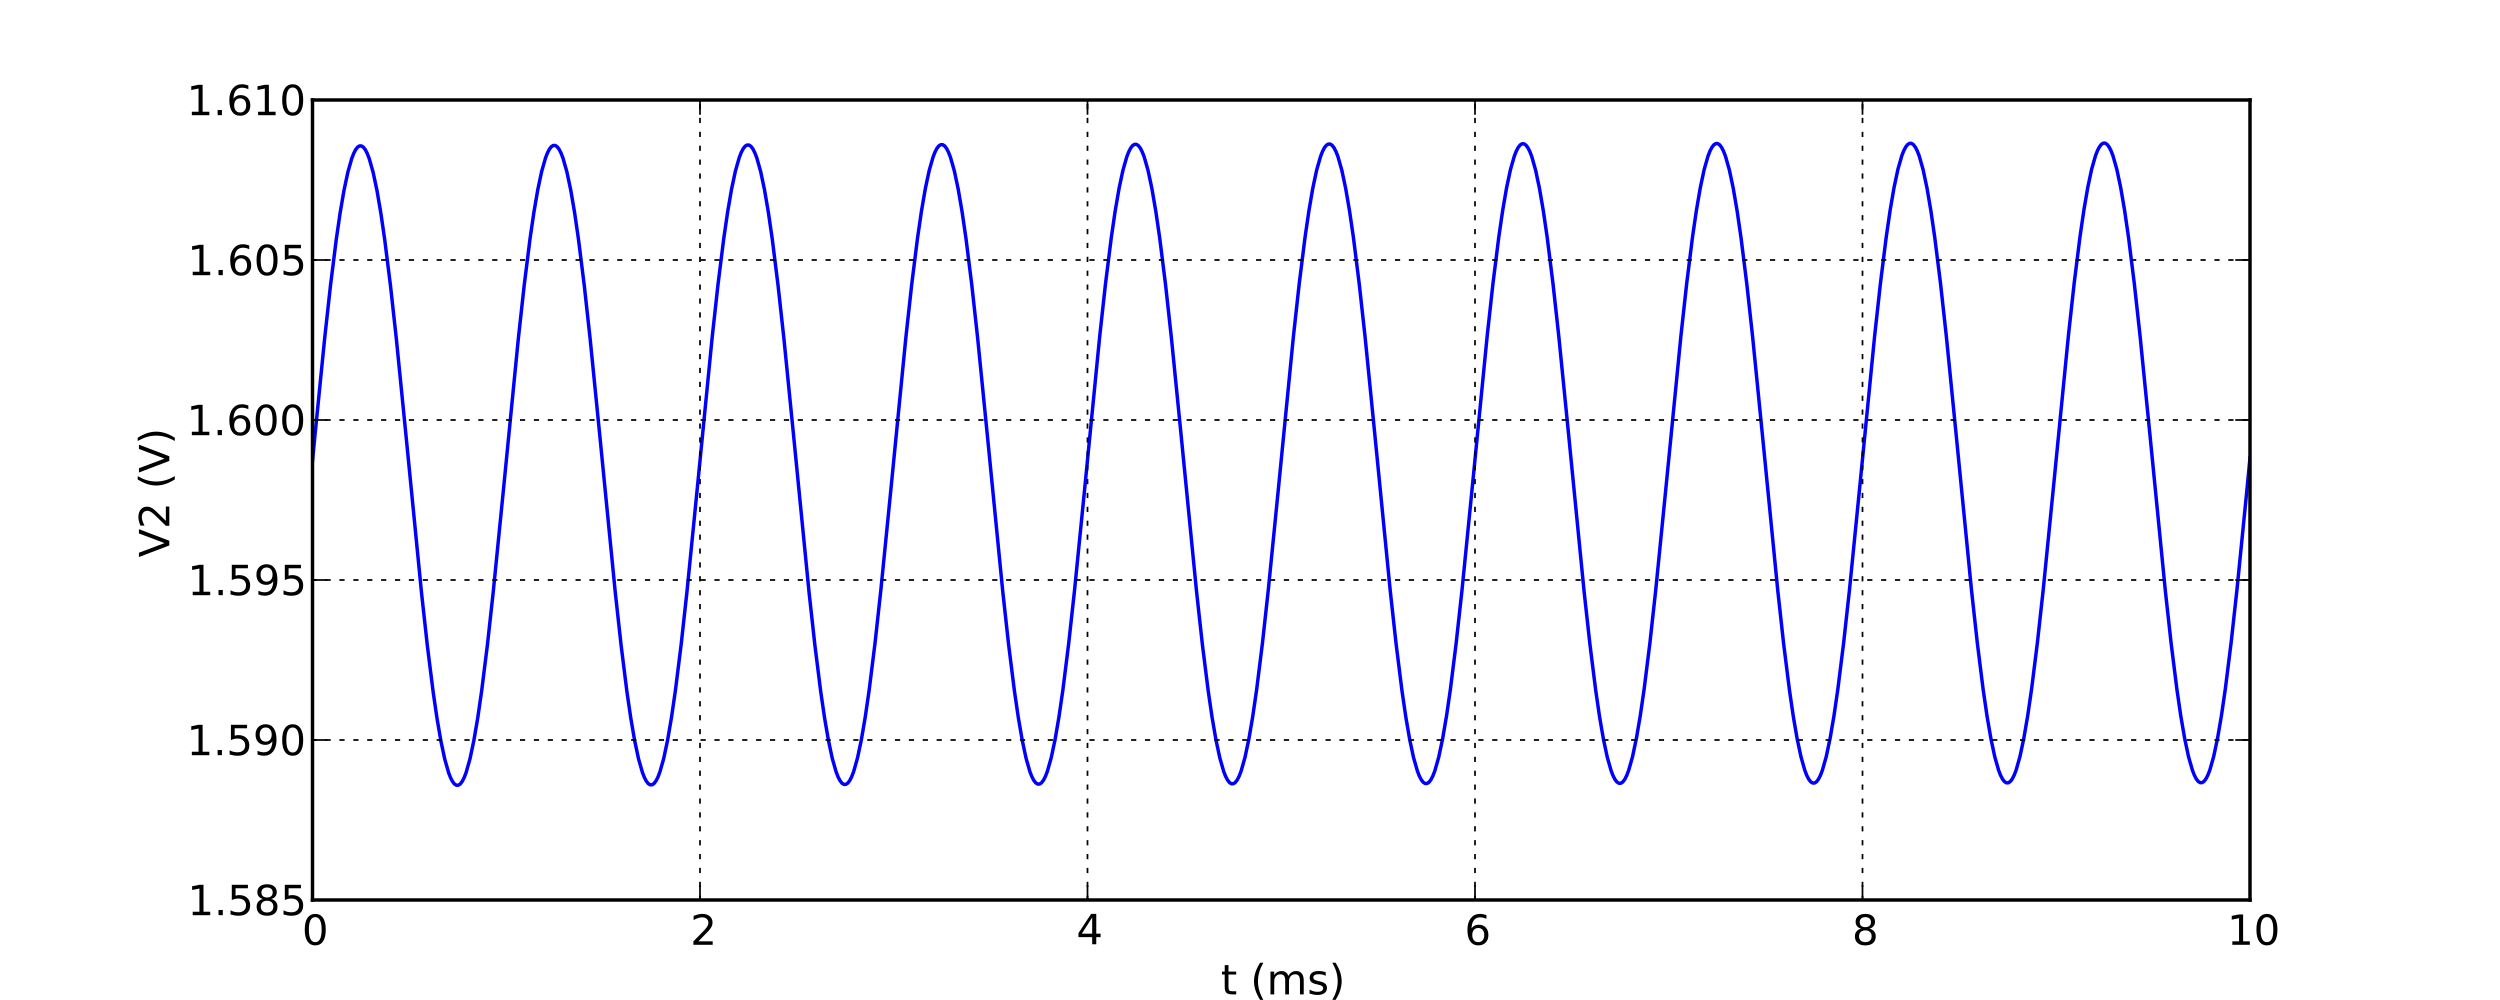 <!DOCTYPE svg PUBLIC "-//W3C//DTD SVG 1.1//EN" "http://www.w3.org/Graphics/SVG/1.1/DTD/svg11.dtd">
<!-- Created with matplotlib (http://matplotlib.org/) -->
<svg xmlns="http://www.w3.org/2000/svg" xmlns:xlink="http://www.w3.org/1999/xlink" version="1.1" viewBox="0 0 720 288">
 <defs>
  <style type="text/css">
*{stroke-linecap:square;stroke-linejoin:round;}
  </style>
 </defs>
 <g id="figure_1">
  <g id="patch_1">
   <path d=" M0 288 L720 288 L720 0 L0 0 z " style="fill:#ffffff;"/>
  </g>
  <g id="axes_1">
   <g id="patch_2">
    <path d=" M90 259.2 L648 259.2 L648 28.8 L90 28.8 z " style="fill:#ffffff;"/>
   </g>
   <g id="line2d_1">
    <path clip-path="url(#pe1f5952526)" d=" M90 132.747 L90.714 125.347 L93.504 97.422 L95.178 82.234 L96.852 68.89 L97.968 61.24 L99.084 54.752 L100.2 49.508 L101.316 45.61 L101.874 44.172 L102.432 43.094 L102.99 42.375 L103.548 42.025 L104.106 42.034 L104.664 42.403 L105.222 43.131 L105.78 44.228 L106.338 45.675 L107.454 49.61 L108.57 54.872 L109.686 61.388 L110.802 69.055 L112.476 82.428 L114.15 97.634 L116.94 125.559 L121.404 170.809 L123.078 185.988 L124.752 199.324 L125.868 206.964 L126.984 213.452 L128.1 218.686 L129.216 222.585 L129.774 224.013 L130.332 225.082 L130.89 225.801 L131.448 226.151 L132.006 226.142 L132.564 225.774 L133.122 225.036 L133.68 223.94 L134.238 222.493 L135.354 218.548 L136.47 213.277 L137.586 206.752 L138.702 199.084 L140.376 185.702 L142.05 170.487 L144.84 142.544 L149.304 97.284 L150.978 82.096 L152.652 68.742 L153.768 61.102 L154.884 54.614 L156 49.37 L157.116 45.462 L157.674 44.034 L158.232 42.956 L158.79 42.237 L159.348 41.887 L159.906 41.896 L160.464 42.265 L161.022 42.993 L161.58 44.089 L162.138 45.536 L163.254 49.471 L164.37 54.734 L165.486 61.249 L166.602 68.917 L168.276 82.29 L169.95 97.505 L172.74 125.43 L177.204 170.671 L178.878 185.85 L180.552 199.195 L181.668 206.835 L182.784 213.323 L183.9 218.557 L185.016 222.456 L185.574 223.884 L186.132 224.963 L186.69 225.672 L187.248 226.022 L187.806 226.013 L188.364 225.645 L188.922 224.907 L189.48 223.811 L190.038 222.364 L191.154 218.419 L192.27 213.148 L193.386 206.632 L194.502 198.964 L196.176 185.583 L197.85 170.367 L200.64 142.424 L205.104 97.164 L206.778 81.976 L208.452 68.622 L209.568 60.982 L210.684 54.494 L211.8 49.25 L212.916 45.343 L213.474 43.914 L214.032 42.836 L214.59 42.117 L215.148 41.767 L215.706 41.776 L216.264 42.145 L216.822 42.882 L217.38 43.969 L217.938 45.416 L219.054 49.352 L220.17 54.623 L221.286 61.139 L222.402 68.797 L224.076 82.179 L225.75 97.385 L228.54 125.31 L233.004 170.561 L234.678 185.739 L236.352 199.084 L237.468 206.724 L238.584 213.203 L239.7 218.447 L240.816 222.345 L241.374 223.774 L241.932 224.843 L242.49 225.562 L243.048 225.912 L243.606 225.903 L244.164 225.534 L244.722 224.797 L245.28 223.7 L245.838 222.253 L246.954 218.318 L248.07 213.046 L249.186 206.521 L250.302 198.854 L251.976 185.472 L253.65 170.256 L256.44 142.313 L260.904 97.054 L262.578 81.866 L264.252 68.521 L265.368 60.881 L266.484 54.384 L267.6 49.149 L268.716 45.241 L269.274 43.813 L269.832 42.735 L270.39 42.016 L270.948 41.666 L271.506 41.666 L272.064 42.043 L272.622 42.772 L273.18 43.868 L273.738 45.315 L274.854 49.25 L275.97 54.522 L277.086 61.038 L278.202 68.696 L279.876 82.078 L281.55 97.284 L284.34 125.218 L288.804 170.459 L290.478 185.638 L292.152 198.983 L293.268 206.623 L294.384 213.111 L295.5 218.345 L296.616 222.244 L297.174 223.672 L297.732 224.751 L298.29 225.46 L298.848 225.82 L299.406 225.81 L299.964 225.433 L300.522 224.695 L301.08 223.608 L301.638 222.152 L302.754 218.216 L303.87 212.945 L304.986 206.42 L306.102 198.752 L307.776 185.371 L309.45 170.164 L312.24 142.221 L316.704 96.962 L318.378 81.774 L320.052 68.42 L321.168 60.779 L322.284 54.291 L323.4 49.057 L324.516 45.149 L325.074 43.721 L325.632 42.642 L326.19 41.924 L326.748 41.573 L327.306 41.573 L327.864 41.951 L328.422 42.679 L328.98 43.776 L329.538 45.223 L330.654 49.158 L331.77 54.43 L332.886 60.945 L334.002 68.604 L335.676 81.986 L337.35 97.192 L340.14 125.126 L344.604 170.367 L346.278 185.555 L347.952 198.9 L349.068 206.531 L350.184 213.019 L351.3 218.253 L352.416 222.161 L352.974 223.589 L353.532 224.658 L354.09 225.377 L354.648 225.727 L355.206 225.718 L355.764 225.35 L356.322 224.612 L356.88 223.516 L357.438 222.069 L358.554 218.134 L359.67 212.862 L360.786 206.337 L361.902 198.669 L363.576 185.288 L365.25 170.072 L368.04 142.138 L372.504 96.879 L374.178 81.691 L375.852 68.337 L376.968 60.697 L378.084 54.209 L379.2 48.974 L380.316 45.066 L380.874 43.638 L381.432 42.559 L381.99 41.841 L382.548 41.49 L383.106 41.49 L383.664 41.868 L384.222 42.596 L384.78 43.693 L385.338 45.14 L386.454 49.075 L387.57 54.347 L388.686 60.862 L389.802 68.53 L391.476 81.903 L393.15 97.109 L395.94 125.043 L400.404 170.293 L402.078 185.472 L403.752 198.817 L404.868 206.457 L405.984 212.945 L407.1 218.18 L408.216 222.078 L408.774 223.506 L409.332 224.585 L409.89 225.294 L410.448 225.654 L411.006 225.645 L411.564 225.267 L412.122 224.529 L412.68 223.442 L413.238 221.986 L414.354 218.051 L415.47 212.779 L416.586 206.263 L417.702 198.596 L419.376 185.214 L421.05 169.998 L423.84 142.055 L428.304 96.796 L429.978 81.617 L431.652 68.263 L432.768 60.623 L433.884 54.135 L435 48.9 L436.116 44.992 L436.674 43.564 L437.232 42.486 L437.79 41.767 L438.348 41.407 L438.906 41.417 L439.464 41.795 L440.022 42.523 L440.58 43.619 L441.138 45.066 L442.254 49.002 L443.37 54.273 L444.486 60.789 L445.602 68.456 L447.276 81.829 L448.95 97.035 L451.74 124.969 L456.204 170.22 L457.878 185.398 L459.552 198.743 L460.668 206.383 L461.784 212.871 L462.9 218.106 L464.016 222.004 L464.574 223.433 L465.132 224.511 L465.69 225.23 L466.248 225.58 L466.806 225.571 L467.364 225.202 L467.922 224.465 L468.48 223.368 L469.038 221.921 L470.154 217.986 L471.27 212.714 L472.386 206.19 L473.502 198.522 L475.176 185.14 L476.85 169.925 L479.64 141.991 L484.104 96.731 L485.778 81.543 L487.452 68.198 L488.568 60.558 L489.684 54.07 L490.8 48.826 L491.916 44.928 L492.474 43.49 L493.032 42.412 L493.59 41.702 L494.148 41.343 L494.706 41.352 L495.264 41.721 L495.822 42.458 L496.38 43.555 L496.938 45.002 L498.054 48.937 L499.17 54.199 L500.286 60.724 L501.402 68.383 L503.076 81.764 L504.75 96.971 L507.54 124.904 L512.004 170.155 L513.678 185.334 L515.352 198.679 L516.468 206.319 L517.584 212.807 L518.7 218.041 L519.816 221.94 L520.374 223.368 L520.932 224.446 L521.49 225.165 L522.048 225.516 L522.606 225.506 L523.164 225.138 L523.722 224.4 L524.28 223.304 L524.838 221.857 L525.954 217.922 L527.07 212.65 L528.186 206.125 L529.302 198.457 L530.976 185.076 L532.65 169.86 L535.44 141.926 L539.904 96.667 L541.578 81.479 L543.252 68.134 L544.368 60.494 L545.484 54.006 L546.6 48.762 L547.716 44.864 L548.274 43.435 L548.832 42.357 L549.39 41.638 L549.948 41.279 L550.506 41.288 L551.064 41.666 L551.622 42.394 L552.18 43.49 L552.738 44.937 L553.854 48.872 L554.97 54.144 L556.086 60.66 L557.202 68.327 L558.876 81.7 L560.55 96.915 L563.34 124.84 L567.804 170.09 L569.478 185.278 L571.152 198.623 L572.268 206.254 L573.384 212.742 L574.5 217.986 L575.616 221.884 L576.174 223.313 L576.732 224.391 L577.29 225.101 L577.848 225.46 L578.406 225.451 L578.964 225.073 L579.522 224.345 L580.08 223.248 L580.638 221.801 L581.754 217.857 L582.87 212.585 L583.986 206.07 L585.102 198.402 L586.776 185.02 L588.45 169.805 L591.24 141.871 L595.704 96.611 L597.378 81.423 L599.052 68.079 L600.168 60.438 L601.284 53.95 L602.4 48.707 L603.516 44.808 L604.074 43.38 L604.632 42.301 L605.19 41.583 L605.748 41.223 L606.306 41.232 L606.864 41.61 L607.422 42.338 L607.98 43.435 L608.538 44.882 L609.654 48.817 L610.77 54.089 L611.886 60.604 L613.002 68.272 L614.676 81.644 L616.35 96.86 L619.14 124.794 L623.604 170.035 L625.278 185.223 L626.952 198.568 L628.068 206.208 L629.184 212.696 L630.3 217.931 L631.416 221.829 L631.974 223.258 L632.532 224.336 L633.09 225.055 L633.648 225.405 L634.206 225.396 L634.764 225.027 L635.322 224.29 L635.88 223.193 L636.438 221.746 L637.554 217.811 L638.67 212.539 L639.786 206.014 L640.902 198.347 L642.576 184.965 L644.25 169.759 L647.04 141.816 L648 131.872 L648 131.872" style="fill:none;stroke:#0000ff;"/>
   </g>
   <g id="matplotlib.axis_1">
    <g id="xtick_1">
     <g id="line2d_2">
      <path clip-path="url(#pe1f5952526)" d=" M90 259.2 L90 28.8" style="fill:none;stroke:#000000;stroke-dasharray:1,3;stroke-dashoffset:0.0;stroke-linecap:butt;stroke-width:0.5;"/>
     </g>
     <g id="line2d_3">
      <defs>
       <path d=" M0 0 L0 -4" id="mcb557df647" style="stroke:#000000;stroke-linecap:butt;stroke-width:0.5;"/>
      </defs>
      <g>
       <use style="stroke:#000000;stroke-linecap:butt;stroke-width:0.5;" x="90.0" xlink:href="#mcb557df647" y="259.2"/>
      </g>
     </g>
     <g id="line2d_4">
      <defs>
       <path d=" M0 0 L0 4" id="mdad270ee8e" style="stroke:#000000;stroke-linecap:butt;stroke-width:0.5;"/>
      </defs>
      <g>
       <use style="stroke:#000000;stroke-linecap:butt;stroke-width:0.5;" x="90.0" xlink:href="#mdad270ee8e" y="28.8"/>
      </g>
     </g>
     <g id="text_1">
      <!-- 0 -->
      <defs>
       <path d=" M31.781 66.406 Q24.172 66.406 20.328 58.906 Q16.5 51.422 16.5 36.375 Q16.5 21.391 20.328 13.891 Q24.172 6.391 31.781 6.391 Q39.453 6.391 43.281 13.891 Q47.125 21.391 47.125 36.375 Q47.125 51.422 43.281 58.906 Q39.453 66.406 31.781 66.406 M31.781 74.219 Q44.047 74.219 50.516 64.516 Q56.984 54.828 56.984 36.375 Q56.984 17.969 50.516 8.266 Q44.047 -1.422 31.781 -1.422 Q19.531 -1.422 13.062 8.266 Q6.594 17.969 6.594 36.375 Q6.594 54.828 13.062 64.516 Q19.531 74.219 31.781 74.219" id="BitstreamVeraSans-Roman-30"/>
      </defs>
      <g transform="translate(86.977 272.106)scale(0.12 -0.12)">
       <use xlink:href="#BitstreamVeraSans-Roman-30"/>
      </g>
     </g>
    </g>
    <g id="xtick_2">
     <g id="line2d_5">
      <path clip-path="url(#pe1f5952526)" d=" M201.6 259.2 L201.6 28.8" style="fill:none;stroke:#000000;stroke-dasharray:1,3;stroke-dashoffset:0.0;stroke-linecap:butt;stroke-width:0.5;"/>
     </g>
     <g id="line2d_6">
      <g>
       <use style="stroke:#000000;stroke-linecap:butt;stroke-width:0.5;" x="201.6" xlink:href="#mcb557df647" y="259.2"/>
      </g>
     </g>
     <g id="line2d_7">
      <g>
       <use style="stroke:#000000;stroke-linecap:butt;stroke-width:0.5;" x="201.6" xlink:href="#mdad270ee8e" y="28.8"/>
      </g>
     </g>
     <g id="text_2">
      <!-- 2 -->
      <defs>
       <path d=" M19.188 8.297 L53.609 8.297 L53.609 0 L7.328 0 L7.328 8.297 Q12.938 14.109 22.625 23.891 Q32.328 33.688 34.812 36.531 Q39.547 41.844 41.422 45.531 Q43.312 49.219 43.312 52.781 Q43.312 58.594 39.234 62.25 Q35.156 65.922 28.609 65.922 Q23.969 65.922 18.812 64.312 Q13.672 62.703 7.812 59.422 L7.812 69.391 Q13.766 71.781 18.938 73 Q24.125 74.219 28.422 74.219 Q39.75 74.219 46.484 68.547 Q53.219 62.891 53.219 53.422 Q53.219 48.922 51.531 44.891 Q49.859 40.875 45.406 35.406 Q44.188 33.984 37.641 27.219 Q31.109 20.453 19.188 8.297" id="BitstreamVeraSans-Roman-32"/>
      </defs>
      <g transform="translate(198.823 272.106)scale(0.12 -0.12)">
       <use xlink:href="#BitstreamVeraSans-Roman-32"/>
      </g>
     </g>
    </g>
    <g id="xtick_3">
     <g id="line2d_8">
      <path clip-path="url(#pe1f5952526)" d=" M313.2 259.2 L313.2 28.8" style="fill:none;stroke:#000000;stroke-dasharray:1,3;stroke-dashoffset:0.0;stroke-linecap:butt;stroke-width:0.5;"/>
     </g>
     <g id="line2d_9">
      <g>
       <use style="stroke:#000000;stroke-linecap:butt;stroke-width:0.5;" x="313.2" xlink:href="#mcb557df647" y="259.2"/>
      </g>
     </g>
     <g id="line2d_10">
      <g>
       <use style="stroke:#000000;stroke-linecap:butt;stroke-width:0.5;" x="313.2" xlink:href="#mdad270ee8e" y="28.8"/>
      </g>
     </g>
     <g id="text_3">
      <!-- 4 -->
      <defs>
       <path d=" M37.797 64.312 L12.891 25.391 L37.797 25.391 z  M35.203 72.906 L47.609 72.906 L47.609 25.391 L58.016 25.391 L58.016 17.188 L47.609 17.188 L47.609 0 L37.797 0 L37.797 17.188 L4.891 17.188 L4.891 26.703 z " id="BitstreamVeraSans-Roman-34"/>
      </defs>
      <g transform="translate(310.012 271.949)scale(0.12 -0.12)">
       <use xlink:href="#BitstreamVeraSans-Roman-34"/>
      </g>
     </g>
    </g>
    <g id="xtick_4">
     <g id="line2d_11">
      <path clip-path="url(#pe1f5952526)" d=" M424.8 259.2 L424.8 28.8" style="fill:none;stroke:#000000;stroke-dasharray:1,3;stroke-dashoffset:0.0;stroke-linecap:butt;stroke-width:0.5;"/>
     </g>
     <g id="line2d_12">
      <g>
       <use style="stroke:#000000;stroke-linecap:butt;stroke-width:0.5;" x="424.8" xlink:href="#mcb557df647" y="259.2"/>
      </g>
     </g>
     <g id="line2d_13">
      <g>
       <use style="stroke:#000000;stroke-linecap:butt;stroke-width:0.5;" x="424.8" xlink:href="#mdad270ee8e" y="28.8"/>
      </g>
     </g>
     <g id="text_4">
      <!-- 6 -->
      <defs>
       <path d=" M33.016 40.375 Q26.375 40.375 22.484 35.828 Q18.609 31.297 18.609 23.391 Q18.609 15.531 22.484 10.953 Q26.375 6.391 33.016 6.391 Q39.656 6.391 43.531 10.953 Q47.406 15.531 47.406 23.391 Q47.406 31.297 43.531 35.828 Q39.656 40.375 33.016 40.375 M52.594 71.297 L52.594 62.312 Q48.875 64.062 45.094 64.984 Q41.312 65.922 37.594 65.922 Q27.828 65.922 22.672 59.328 Q17.531 52.734 16.797 39.406 Q19.672 43.656 24.016 45.922 Q28.375 48.188 33.594 48.188 Q44.578 48.188 50.953 41.516 Q57.328 34.859 57.328 23.391 Q57.328 12.156 50.688 5.359 Q44.047 -1.422 33.016 -1.422 Q20.359 -1.422 13.672 8.266 Q6.984 17.969 6.984 36.375 Q6.984 53.656 15.188 63.938 Q23.391 74.219 37.203 74.219 Q40.922 74.219 44.703 73.484 Q48.484 72.75 52.594 71.297" id="BitstreamVeraSans-Roman-36"/>
      </defs>
      <g transform="translate(421.779 272.106)scale(0.12 -0.12)">
       <use xlink:href="#BitstreamVeraSans-Roman-36"/>
      </g>
     </g>
    </g>
    <g id="xtick_5">
     <g id="line2d_14">
      <path clip-path="url(#pe1f5952526)" d=" M536.4 259.2 L536.4 28.8" style="fill:none;stroke:#000000;stroke-dasharray:1,3;stroke-dashoffset:0.0;stroke-linecap:butt;stroke-width:0.5;"/>
     </g>
     <g id="line2d_15">
      <g>
       <use style="stroke:#000000;stroke-linecap:butt;stroke-width:0.5;" x="536.4" xlink:href="#mcb557df647" y="259.2"/>
      </g>
     </g>
     <g id="line2d_16">
      <g>
       <use style="stroke:#000000;stroke-linecap:butt;stroke-width:0.5;" x="536.4" xlink:href="#mdad270ee8e" y="28.8"/>
      </g>
     </g>
     <g id="text_5">
      <!-- 8 -->
      <defs>
       <path d=" M31.781 34.625 Q24.75 34.625 20.719 30.859 Q16.703 27.094 16.703 20.516 Q16.703 13.922 20.719 10.156 Q24.75 6.391 31.781 6.391 Q38.812 6.391 42.859 10.172 Q46.922 13.969 46.922 20.516 Q46.922 27.094 42.891 30.859 Q38.875 34.625 31.781 34.625 M21.922 38.812 Q15.578 40.375 12.031 44.719 Q8.5 49.078 8.5 55.328 Q8.5 64.062 14.719 69.141 Q20.953 74.219 31.781 74.219 Q42.672 74.219 48.875 69.141 Q55.078 64.062 55.078 55.328 Q55.078 49.078 51.531 44.719 Q48 40.375 41.703 38.812 Q48.828 37.156 52.797 32.312 Q56.781 27.484 56.781 20.516 Q56.781 9.906 50.312 4.234 Q43.844 -1.422 31.781 -1.422 Q19.734 -1.422 13.25 4.234 Q6.781 9.906 6.781 20.516 Q6.781 27.484 10.781 32.312 Q14.797 37.156 21.922 38.812 M18.312 54.391 Q18.312 48.734 21.844 45.562 Q25.391 42.391 31.781 42.391 Q38.141 42.391 41.719 45.562 Q45.312 48.734 45.312 54.391 Q45.312 60.062 41.719 63.234 Q38.141 66.406 31.781 66.406 Q25.391 66.406 21.844 63.234 Q18.312 60.062 18.312 54.391" id="BitstreamVeraSans-Roman-38"/>
      </defs>
      <g transform="translate(533.4 272.106)scale(0.12 -0.12)">
       <use xlink:href="#BitstreamVeraSans-Roman-38"/>
      </g>
     </g>
    </g>
    <g id="xtick_6">
     <g id="line2d_17">
      <path clip-path="url(#pe1f5952526)" d=" M648 259.2 L648 28.8" style="fill:none;stroke:#000000;stroke-dasharray:1,3;stroke-dashoffset:0.0;stroke-linecap:butt;stroke-width:0.5;"/>
     </g>
     <g id="line2d_18">
      <g>
       <use style="stroke:#000000;stroke-linecap:butt;stroke-width:0.5;" x="648.0" xlink:href="#mcb557df647" y="259.2"/>
      </g>
     </g>
     <g id="line2d_19">
      <g>
       <use style="stroke:#000000;stroke-linecap:butt;stroke-width:0.5;" x="648.0" xlink:href="#mdad270ee8e" y="28.8"/>
      </g>
     </g>
     <g id="text_6">
      <!-- 10 -->
      <defs>
       <path d=" M12.406 8.297 L28.516 8.297 L28.516 63.922 L10.984 60.406 L10.984 69.391 L28.422 72.906 L38.281 72.906 L38.281 8.297 L54.391 8.297 L54.391 0 L12.406 0 z " id="BitstreamVeraSans-Roman-31"/>
      </defs>
      <g transform="translate(641.423 272.106)scale(0.12 -0.12)">
       <use xlink:href="#BitstreamVeraSans-Roman-31"/>
       <use x="63.623" xlink:href="#BitstreamVeraSans-Roman-30"/>
      </g>
     </g>
    </g>
    <g id="text_7">
     <!-- t (ms) -->
     <defs>
      <path id="BitstreamVeraSans-Roman-20"/>
      <path d=" M8.016 75.875 L15.828 75.875 Q23.141 64.359 26.781 53.312 Q30.422 42.281 30.422 31.391 Q30.422 20.453 26.781 9.375 Q23.141 -1.703 15.828 -13.188 L8.016 -13.188 Q14.5 -2 17.703 9.062 Q20.906 20.125 20.906 31.391 Q20.906 42.672 17.703 53.656 Q14.5 64.656 8.016 75.875" id="BitstreamVeraSans-Roman-29"/>
      <path d=" M52 44.188 Q55.375 50.25 60.062 53.125 Q64.75 56 71.094 56 Q79.641 56 84.281 50.016 Q88.922 44.047 88.922 33.016 L88.922 0 L79.891 0 L79.891 32.719 Q79.891 40.578 77.094 44.375 Q74.312 48.188 68.609 48.188 Q61.625 48.188 57.562 43.547 Q53.516 38.922 53.516 30.906 L53.516 0 L44.484 0 L44.484 32.719 Q44.484 40.625 41.703 44.406 Q38.922 48.188 33.109 48.188 Q26.219 48.188 22.156 43.531 Q18.109 38.875 18.109 30.906 L18.109 0 L9.078 0 L9.078 54.688 L18.109 54.688 L18.109 46.188 Q21.188 51.219 25.484 53.609 Q29.781 56 35.688 56 Q41.656 56 45.828 52.969 Q50 49.953 52 44.188" id="BitstreamVeraSans-Roman-6d"/>
      <path d=" M31 75.875 Q24.469 64.656 21.281 53.656 Q18.109 42.672 18.109 31.391 Q18.109 20.125 21.312 9.062 Q24.516 -2 31 -13.188 L23.188 -13.188 Q15.875 -1.703 12.234 9.375 Q8.594 20.453 8.594 31.391 Q8.594 42.281 12.203 53.312 Q15.828 64.359 23.188 75.875 z " id="BitstreamVeraSans-Roman-28"/>
      <path d=" M18.312 70.219 L18.312 54.688 L36.812 54.688 L36.812 47.703 L18.312 47.703 L18.312 18.016 Q18.312 11.328 20.141 9.422 Q21.969 7.516 27.594 7.516 L36.812 7.516 L36.812 0 L27.594 0 Q17.188 0 13.234 3.875 Q9.281 7.766 9.281 18.016 L9.281 47.703 L2.688 47.703 L2.688 54.688 L9.281 54.688 L9.281 70.219 z " id="BitstreamVeraSans-Roman-74"/>
      <path d=" M44.281 53.078 L44.281 44.578 Q40.484 46.531 36.375 47.5 Q32.281 48.484 27.875 48.484 Q21.188 48.484 17.844 46.438 Q14.5 44.391 14.5 40.281 Q14.5 37.156 16.891 35.375 Q19.281 33.594 26.516 31.984 L29.594 31.297 Q39.156 29.25 43.188 25.516 Q47.219 21.781 47.219 15.094 Q47.219 7.469 41.188 3.016 Q35.156 -1.422 24.609 -1.422 Q20.219 -1.422 15.453 -0.562 Q10.688 0.297 5.422 2 L5.422 11.281 Q10.406 8.688 15.234 7.391 Q20.062 6.109 24.812 6.109 Q31.156 6.109 34.562 8.281 Q37.984 10.453 37.984 14.406 Q37.984 18.062 35.516 20.016 Q33.062 21.969 24.703 23.781 L21.578 24.516 Q13.234 26.266 9.516 29.906 Q5.812 33.547 5.812 39.891 Q5.812 47.609 11.281 51.797 Q16.75 56 26.812 56 Q31.781 56 36.172 55.266 Q40.578 54.547 44.281 53.078" id="BitstreamVeraSans-Roman-73"/>
     </defs>
     <g transform="translate(351.605 286.382)scale(0.12 -0.12)">
      <use xlink:href="#BitstreamVeraSans-Roman-74"/>
      <use x="39.209" xlink:href="#BitstreamVeraSans-Roman-20"/>
      <use x="70.996" xlink:href="#BitstreamVeraSans-Roman-28"/>
      <use x="110.01" xlink:href="#BitstreamVeraSans-Roman-6d"/>
      <use x="207.422" xlink:href="#BitstreamVeraSans-Roman-73"/>
      <use x="259.521" xlink:href="#BitstreamVeraSans-Roman-29"/>
     </g>
    </g>
   </g>
   <g id="matplotlib.axis_2">
    <g id="ytick_1">
     <g id="line2d_20">
      <path clip-path="url(#pe1f5952526)" d=" M90 259.2 L648 259.2" style="fill:none;stroke:#000000;stroke-dasharray:1,3;stroke-dashoffset:0.0;stroke-linecap:butt;stroke-width:0.5;"/>
     </g>
     <g id="line2d_21">
      <defs>
       <path d=" M0 0 L4 0" id="mc8fcea1516" style="stroke:#000000;stroke-linecap:butt;stroke-width:0.5;"/>
      </defs>
      <g>
       <use style="stroke:#000000;stroke-linecap:butt;stroke-width:0.5;" x="90.0" xlink:href="#mc8fcea1516" y="259.2"/>
      </g>
     </g>
     <g id="line2d_22">
      <defs>
       <path d=" M0 0 L-4 0" id="m0d5b0a6425" style="stroke:#000000;stroke-linecap:butt;stroke-width:0.5;"/>
      </defs>
      <g>
       <use style="stroke:#000000;stroke-linecap:butt;stroke-width:0.5;" x="648.0" xlink:href="#m0d5b0a6425" y="259.2"/>
      </g>
     </g>
     <g id="text_8">
      <!-- 1.585 -->
      <defs>
       <path d=" M10.688 12.406 L21 12.406 L21 0 L10.688 0 z " id="BitstreamVeraSans-Roman-2e"/>
       <path d=" M10.797 72.906 L49.516 72.906 L49.516 64.594 L19.828 64.594 L19.828 46.734 Q21.969 47.469 24.109 47.828 Q26.266 48.188 28.422 48.188 Q40.625 48.188 47.75 41.5 Q54.891 34.812 54.891 23.391 Q54.891 11.625 47.562 5.094 Q40.234 -1.422 26.906 -1.422 Q22.312 -1.422 17.547 -0.641 Q12.797 0.141 7.719 1.703 L7.719 11.625 Q12.109 9.234 16.797 8.062 Q21.484 6.891 26.703 6.891 Q35.156 6.891 40.078 11.328 Q45.016 15.766 45.016 23.391 Q45.016 31 40.078 35.438 Q35.156 39.891 26.703 39.891 Q22.75 39.891 18.812 39.016 Q14.891 38.141 10.797 36.281 z " id="BitstreamVeraSans-Roman-35"/>
      </defs>
      <g transform="translate(54.013 263.568)scale(0.12 -0.12)">
       <use xlink:href="#BitstreamVeraSans-Roman-31"/>
       <use x="63.623" xlink:href="#BitstreamVeraSans-Roman-2e"/>
       <use x="95.41" xlink:href="#BitstreamVeraSans-Roman-35"/>
       <use x="159.033" xlink:href="#BitstreamVeraSans-Roman-38"/>
       <use x="222.656" xlink:href="#BitstreamVeraSans-Roman-35"/>
      </g>
     </g>
    </g>
    <g id="ytick_2">
     <g id="line2d_23">
      <path clip-path="url(#pe1f5952526)" d=" M90 213.12 L648 213.12" style="fill:none;stroke:#000000;stroke-dasharray:1,3;stroke-dashoffset:0.0;stroke-linecap:butt;stroke-width:0.5;"/>
     </g>
     <g id="line2d_24">
      <g>
       <use style="stroke:#000000;stroke-linecap:butt;stroke-width:0.5;" x="90.0" xlink:href="#mc8fcea1516" y="213.12"/>
      </g>
     </g>
     <g id="line2d_25">
      <g>
       <use style="stroke:#000000;stroke-linecap:butt;stroke-width:0.5;" x="648.0" xlink:href="#m0d5b0a6425" y="213.12"/>
      </g>
     </g>
     <g id="text_9">
      <!-- 1.590 -->
      <defs>
       <path d=" M10.984 1.516 L10.984 10.5 Q14.703 8.734 18.5 7.812 Q22.312 6.891 25.984 6.891 Q35.75 6.891 40.891 13.453 Q46.047 20.016 46.781 33.406 Q43.953 29.203 39.594 26.953 Q35.25 24.703 29.984 24.703 Q19.047 24.703 12.672 31.312 Q6.297 37.938 6.297 49.422 Q6.297 60.641 12.938 67.422 Q19.578 74.219 30.609 74.219 Q43.266 74.219 49.922 64.516 Q56.594 54.828 56.594 36.375 Q56.594 19.141 48.406 8.859 Q40.234 -1.422 26.422 -1.422 Q22.703 -1.422 18.891 -0.688 Q15.094 0.047 10.984 1.516 M30.609 32.422 Q37.25 32.422 41.125 36.953 Q45.016 41.5 45.016 49.422 Q45.016 57.281 41.125 61.844 Q37.25 66.406 30.609 66.406 Q23.969 66.406 20.094 61.844 Q16.219 57.281 16.219 49.422 Q16.219 41.5 20.094 36.953 Q23.969 32.422 30.609 32.422" id="BitstreamVeraSans-Roman-39"/>
      </defs>
      <g transform="translate(53.761 217.488)scale(0.12 -0.12)">
       <use xlink:href="#BitstreamVeraSans-Roman-31"/>
       <use x="63.623" xlink:href="#BitstreamVeraSans-Roman-2e"/>
       <use x="95.41" xlink:href="#BitstreamVeraSans-Roman-35"/>
       <use x="159.033" xlink:href="#BitstreamVeraSans-Roman-39"/>
       <use x="222.656" xlink:href="#BitstreamVeraSans-Roman-30"/>
      </g>
     </g>
    </g>
    <g id="ytick_3">
     <g id="line2d_26">
      <path clip-path="url(#pe1f5952526)" d=" M90 167.04 L648 167.04" style="fill:none;stroke:#000000;stroke-dasharray:1,3;stroke-dashoffset:0.0;stroke-linecap:butt;stroke-width:0.5;"/>
     </g>
     <g id="line2d_27">
      <g>
       <use style="stroke:#000000;stroke-linecap:butt;stroke-width:0.5;" x="90.0" xlink:href="#mc8fcea1516" y="167.04"/>
      </g>
     </g>
     <g id="line2d_28">
      <g>
       <use style="stroke:#000000;stroke-linecap:butt;stroke-width:0.5;" x="648.0" xlink:href="#m0d5b0a6425" y="167.04"/>
      </g>
     </g>
     <g id="text_10">
      <!-- 1.595 -->
      <g transform="translate(54.013 171.408)scale(0.12 -0.12)">
       <use xlink:href="#BitstreamVeraSans-Roman-31"/>
       <use x="63.623" xlink:href="#BitstreamVeraSans-Roman-2e"/>
       <use x="95.41" xlink:href="#BitstreamVeraSans-Roman-35"/>
       <use x="159.033" xlink:href="#BitstreamVeraSans-Roman-39"/>
       <use x="222.656" xlink:href="#BitstreamVeraSans-Roman-35"/>
      </g>
     </g>
    </g>
    <g id="ytick_4">
     <g id="line2d_29">
      <path clip-path="url(#pe1f5952526)" d=" M90 120.96 L648 120.96" style="fill:none;stroke:#000000;stroke-dasharray:1,3;stroke-dashoffset:0.0;stroke-linecap:butt;stroke-width:0.5;"/>
     </g>
     <g id="line2d_30">
      <g>
       <use style="stroke:#000000;stroke-linecap:butt;stroke-width:0.5;" x="90.0" xlink:href="#mc8fcea1516" y="120.96"/>
      </g>
     </g>
     <g id="line2d_31">
      <g>
       <use style="stroke:#000000;stroke-linecap:butt;stroke-width:0.5;" x="648.0" xlink:href="#m0d5b0a6425" y="120.96"/>
      </g>
     </g>
     <g id="text_11">
      <!-- 1.600 -->
      <g transform="translate(53.761 125.328)scale(0.12 -0.12)">
       <use xlink:href="#BitstreamVeraSans-Roman-31"/>
       <use x="63.623" xlink:href="#BitstreamVeraSans-Roman-2e"/>
       <use x="95.41" xlink:href="#BitstreamVeraSans-Roman-36"/>
       <use x="159.033" xlink:href="#BitstreamVeraSans-Roman-30"/>
       <use x="222.656" xlink:href="#BitstreamVeraSans-Roman-30"/>
      </g>
     </g>
    </g>
    <g id="ytick_5">
     <g id="line2d_32">
      <path clip-path="url(#pe1f5952526)" d=" M90 74.88 L648 74.88" style="fill:none;stroke:#000000;stroke-dasharray:1,3;stroke-dashoffset:0.0;stroke-linecap:butt;stroke-width:0.5;"/>
     </g>
     <g id="line2d_33">
      <g>
       <use style="stroke:#000000;stroke-linecap:butt;stroke-width:0.5;" x="90.0" xlink:href="#mc8fcea1516" y="74.88"/>
      </g>
     </g>
     <g id="line2d_34">
      <g>
       <use style="stroke:#000000;stroke-linecap:butt;stroke-width:0.5;" x="648.0" xlink:href="#m0d5b0a6425" y="74.88"/>
      </g>
     </g>
     <g id="text_12">
      <!-- 1.605 -->
      <g transform="translate(54.013 79.248)scale(0.12 -0.12)">
       <use xlink:href="#BitstreamVeraSans-Roman-31"/>
       <use x="63.623" xlink:href="#BitstreamVeraSans-Roman-2e"/>
       <use x="95.41" xlink:href="#BitstreamVeraSans-Roman-36"/>
       <use x="159.033" xlink:href="#BitstreamVeraSans-Roman-30"/>
       <use x="222.656" xlink:href="#BitstreamVeraSans-Roman-35"/>
      </g>
     </g>
    </g>
    <g id="ytick_6">
     <g id="line2d_35">
      <path clip-path="url(#pe1f5952526)" d=" M90 28.8 L648 28.8" style="fill:none;stroke:#000000;stroke-dasharray:1,3;stroke-dashoffset:0.0;stroke-linecap:butt;stroke-width:0.5;"/>
     </g>
     <g id="line2d_36">
      <g>
       <use style="stroke:#000000;stroke-linecap:butt;stroke-width:0.5;" x="90.0" xlink:href="#mc8fcea1516" y="28.8"/>
      </g>
     </g>
     <g id="line2d_37">
      <g>
       <use style="stroke:#000000;stroke-linecap:butt;stroke-width:0.5;" x="648.0" xlink:href="#m0d5b0a6425" y="28.8"/>
      </g>
     </g>
     <g id="text_13">
      <!-- 1.610 -->
      <g transform="translate(53.761 33.168)scale(0.12 -0.12)">
       <use xlink:href="#BitstreamVeraSans-Roman-31"/>
       <use x="63.623" xlink:href="#BitstreamVeraSans-Roman-2e"/>
       <use x="95.41" xlink:href="#BitstreamVeraSans-Roman-36"/>
       <use x="159.033" xlink:href="#BitstreamVeraSans-Roman-31"/>
       <use x="222.656" xlink:href="#BitstreamVeraSans-Roman-30"/>
      </g>
     </g>
    </g>
    <g id="text_14">
     <!-- V2 (V) -->
     <defs>
      <path d=" M28.609 0 L0.781 72.906 L11.078 72.906 L34.188 11.531 L57.328 72.906 L67.578 72.906 L39.797 0 z " id="BitstreamVeraSans-Roman-56"/>
     </defs>
     <g transform="translate(48.761 160.517)rotate(-90.0)scale(0.12 -0.12)">
      <use xlink:href="#BitstreamVeraSans-Roman-56"/>
      <use x="68.408" xlink:href="#BitstreamVeraSans-Roman-32"/>
      <use x="132.031" xlink:href="#BitstreamVeraSans-Roman-20"/>
      <use x="163.818" xlink:href="#BitstreamVeraSans-Roman-28"/>
      <use x="202.832" xlink:href="#BitstreamVeraSans-Roman-56"/>
      <use x="271.24" xlink:href="#BitstreamVeraSans-Roman-29"/>
     </g>
    </g>
   </g>
   <g id="patch_3">
    <path d=" M90 28.8 L648 28.8" style="fill:none;stroke:#000000;"/>
   </g>
   <g id="patch_4">
    <path d=" M648 259.2 L648 28.8" style="fill:none;stroke:#000000;"/>
   </g>
   <g id="patch_5">
    <path d=" M90 259.2 L648 259.2" style="fill:none;stroke:#000000;"/>
   </g>
   <g id="patch_6">
    <path d=" M90 259.2 L90 28.8" style="fill:none;stroke:#000000;"/>
   </g>
  </g>
 </g>
 <defs>
  <clipPath id="pe1f5952526">
   <rect height="230.4" width="558.0" x="90.0" y="28.8"/>
  </clipPath>
 </defs>
</svg>
